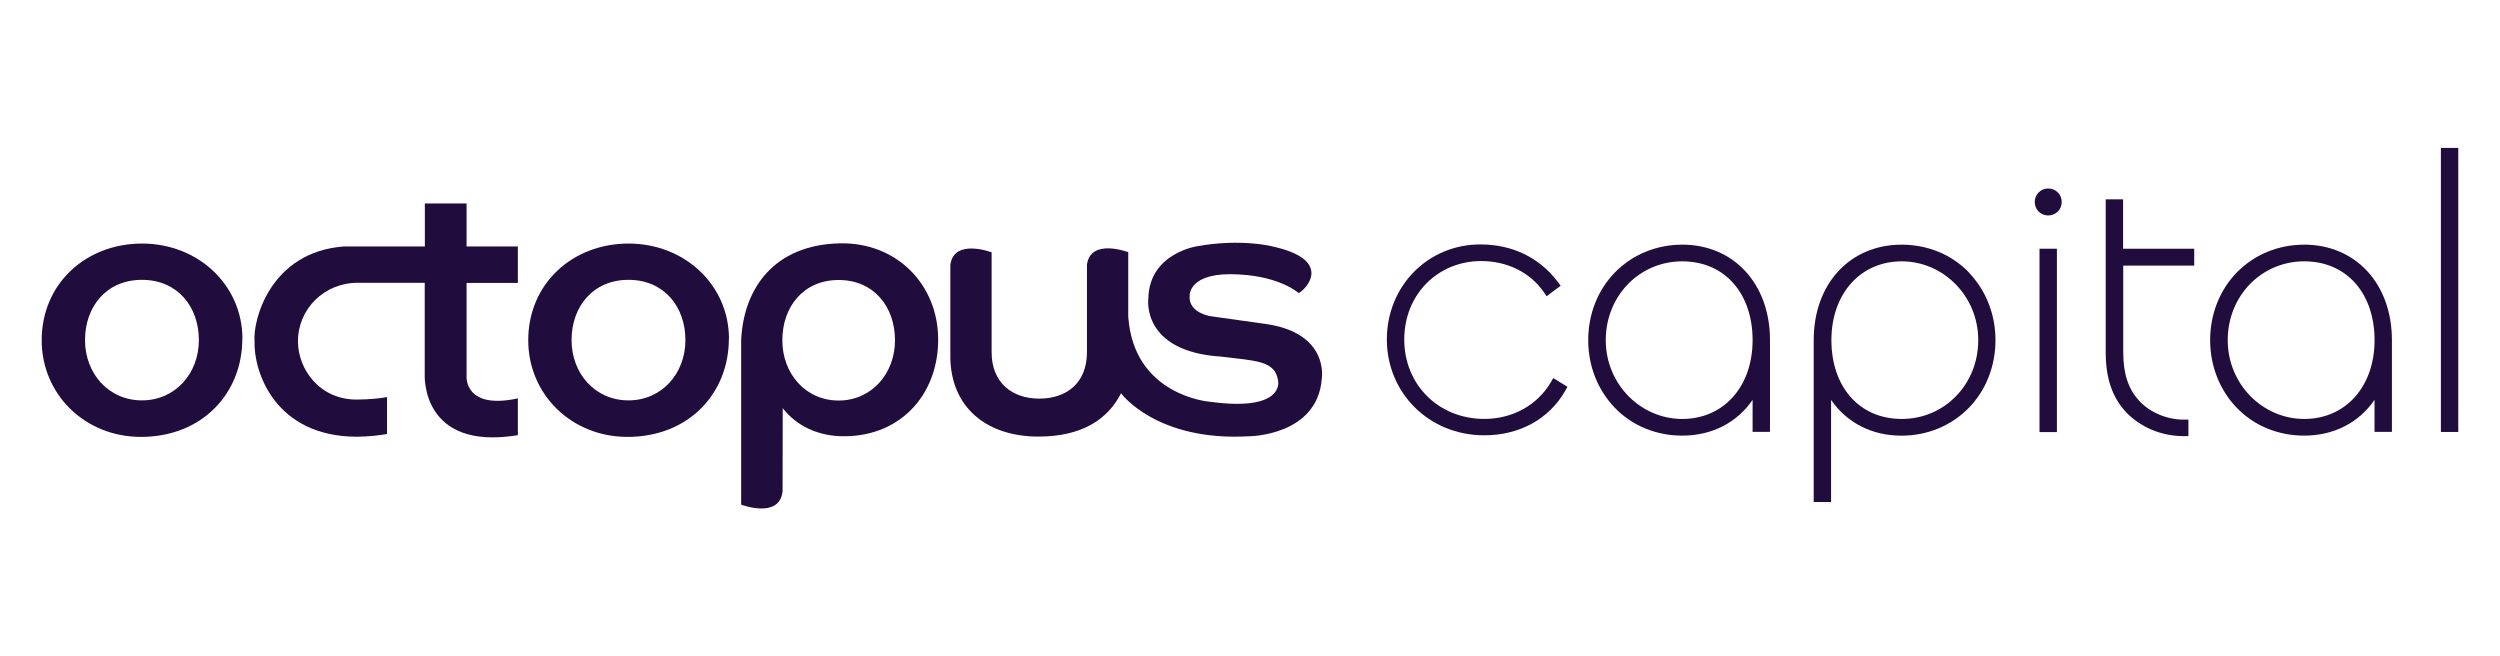 <?xml version="1.0" encoding="UTF-8"?>
<svg id="Layer_1" xmlns="http://www.w3.org/2000/svg" version="1.1" viewBox="0 0 628.41 165">
  <!-- Generator: Adobe Illustrator 29.4.0, SVG Export Plug-In . SVG Version: 2.1.0 Build 152)  -->
  <defs>
    <style>
      .st0 {
        fill: #210d3d;
      }
    </style>
  </defs>
  <path class="st0" d="M35.68,100.64c8.37,0,14.31-6.77,14.31-15.15s-5.35-15.15-14.31-15.15-14.31,6.77-14.31,15.15,5.9,15.15,14.31,15.15ZM60.91,85.17c0,13.62-10.01,24.65-25.49,24.65-14.09,0-24.94-10.7-24.94-24.28,0-14.31,11.18-24.32,25.23-24.32s25.23,10.38,25.23,23.96h-.04Z"/>
  <path class="st0" d="M157.98,100.64c8.37,0,14.31-6.77,14.31-15.15s-5.35-15.15-14.31-15.15-14.31,6.77-14.31,15.15,5.9,15.15,14.31,15.15ZM183.21,85.17c0,13.62-10.01,24.65-25.49,24.65-14.09,0-24.94-10.7-24.94-24.28,0-14.31,11.18-24.32,25.23-24.32s25.23,10.38,25.23,23.96h-.04Z"/>
  <path class="st0" d="M238.88,90.01v-23.45c.91-6.74,10.38-3.13,10.38-3.13v25.12c0,7.83,5.35,11.65,11.98,11.65s11.98-3.71,11.98-11.69v-21.99c.91-6.74,10.38-3.13,10.38-3.13v16.17c1.35,19.92,20.39,21.41,20.39,21.41,18.97,2.62,17.29-5.17,17.29-5.17-.51-3.9-3.42-4.81-8.45-5.46-3.13-.4-5.86-.69-5.86-.69-20.32-1.31-18.31-14.71-18.31-14.71.25-11.36,12.38-13.07,12.38-13.07,10.7-1.89,18.28-.04,18.28-.04,16.67,3.46,8.48,11.36,7.1,11.83,0,0-4.44-4.08-14.82-4.66-12.82-.84-12.56,5.24-12.56,5.24-.44,4.41,5.24,5.24,5.24,5.24l13.73,1.93c16.24,2.26,14.24,13.76,14.24,13.76-1.06,14.38-18.2,14.49-18.2,14.49-23.45,1.38-32.26-10.81-32.26-10.81-3.31,6.55-9.83,10.89-20.75,10.89-13,0-22.17-7.28-22.17-20.35"/>
  <path class="st0" d="M86.55,61.94c-18.75,1.35-23.01,18.75-22.57,23.81-.25,7.65,5.1,24.03,25.81,24.03,2.73-.04,5.24-.29,7.5-.69v-9.28c-1.97.36-4.37.58-7.28.62-9.65.22-15.15-7.68-15.11-14.67,0-8.08,6.63-14.75,15.11-14.67h16.75v22.94s-1.17,19.41,23.41,15.36v-9.25c-13.62,2.95-12.89-5.64-12.89-5.64v-23.37h12.89v-9.17h-12.89v-10.81h-10.49v10.81s-20.24,0-20.24,0Z"/>
  <path class="st0" d="M210.81,100.68c8.26,0,14.16-6.77,14.16-15.15s-5.28-15.15-14.16-15.15-14.16,6.77-14.16,15.15,5.83,15.15,14.16,15.15ZM196.68,123.72c-.91,6.74-10.38,3.13-10.38,3.13v-41.36c.62-13.22,8.48-23.96,24.76-24.32,14.34-.33,24.68,10.38,24.76,23.96.11,14.42-10.01,25.16-24.94,24.5-5.32-.29-10.52-2.4-14.13-7.03,0,0-.04,16.27-.04,21.08"/>
  <path class="st0" d="M579.18,61.5c-6.55,0-12.56,2.51-16.97,7.03-4.3,4.44-6.66,10.49-6.66,16.97s2.37,12.49,6.66,16.97c4.37,4.55,10.41,7.03,16.97,7.03,7.43,0,13.76-3.24,17.69-8.99v8.05h4.37v-23.08c0-14.13-9.1-23.99-22.1-23.99h0l.04.04ZM596.88,85.5c0,11.69-7.28,19.81-17.69,19.81s-19.22-8.7-19.22-19.81,8.45-19.81,19.22-19.81,17.69,8.16,17.69,19.81Z"/>
  <path class="st0" d="M551.55,66.67v-4.15h-17.88v-12.42h-4.37v38.45c0,6.55,1.64,11.29,5.1,15.04,3.64,3.82,8.92,6.04,14.49,6.04h1.2v-4.15h-1.2c-4.15,0-8.45-1.78-11.14-4.7-2.77-2.95-4.04-6.84-4.04-12.2v-21.81h17.88l-.04-.11Z"/>
  <path class="st0" d="M422.85,61.5c-6.55,0-12.56,2.51-16.97,7.03-4.3,4.44-6.66,10.49-6.66,16.97s2.37,12.49,6.66,16.97c4.37,4.55,10.41,7.03,16.97,7.03,7.43,0,13.76-3.24,17.69-8.99v8.05h4.37v-23.08c0-14.13-9.1-23.99-22.1-23.99h0l.04.04ZM440.54,85.5c0,11.69-7.28,19.81-17.69,19.81s-19.22-8.7-19.22-19.81,8.45-19.81,19.22-19.81,17.69,8.16,17.69,19.81Z"/>
  <path class="st0" d="M494.97,68.53c-4.37-4.55-10.41-7.03-16.97-7.03-13.03,0-22.1,9.87-22.1,23.99v40.7h4.37v-25.67c3.97,5.75,10.23,8.99,17.69,8.99,6.55,0,12.56-2.51,16.97-7.03,4.3-4.44,6.66-10.49,6.66-16.97s-2.37-12.49-6.66-16.97h0l.04-.04ZM497.26,85.5c0,11.1-8.45,19.81-19.22,19.81s-17.69-8.16-17.69-19.81,7.28-19.81,17.69-19.81,19.22,8.7,19.22,19.81Z"/>
  <path class="st0" d="M390.44,95.03l-.62,1.06c-3.39,5.75-9.61,9.21-16.71,9.21-11.47,0-20.13-8.56-20.13-19.95s8.48-19.73,19.33-19.73c6.55,0,12.31,2.84,15.76,7.83l.69,1.02,3.53-2.66-.73-.98c-4.7-6.15-11.43-9.39-19.48-9.39-13.18,0-23.48,10.49-23.48,23.88s10.52,24.1,24.5,24.1c8.88,0,16.31-4.11,20.35-11.21l.55-.98-3.6-2.22h0l.04.04Z"/>
  <path class="st0" d="M514.85,47.38c-1.89,0-3.39,1.49-3.39,3.39s1.49,3.39,3.39,3.39,3.39-1.49,3.39-3.39-1.49-3.39-3.39-3.39Z"/>
  <path class="st0" d="M517.03,62.52h-4.37v46.09h4.37v-46.09Z"/>
  <path class="st0" d="M617.92,37.18h-4.37v71.4h4.37V37.18Z"/>
</svg>